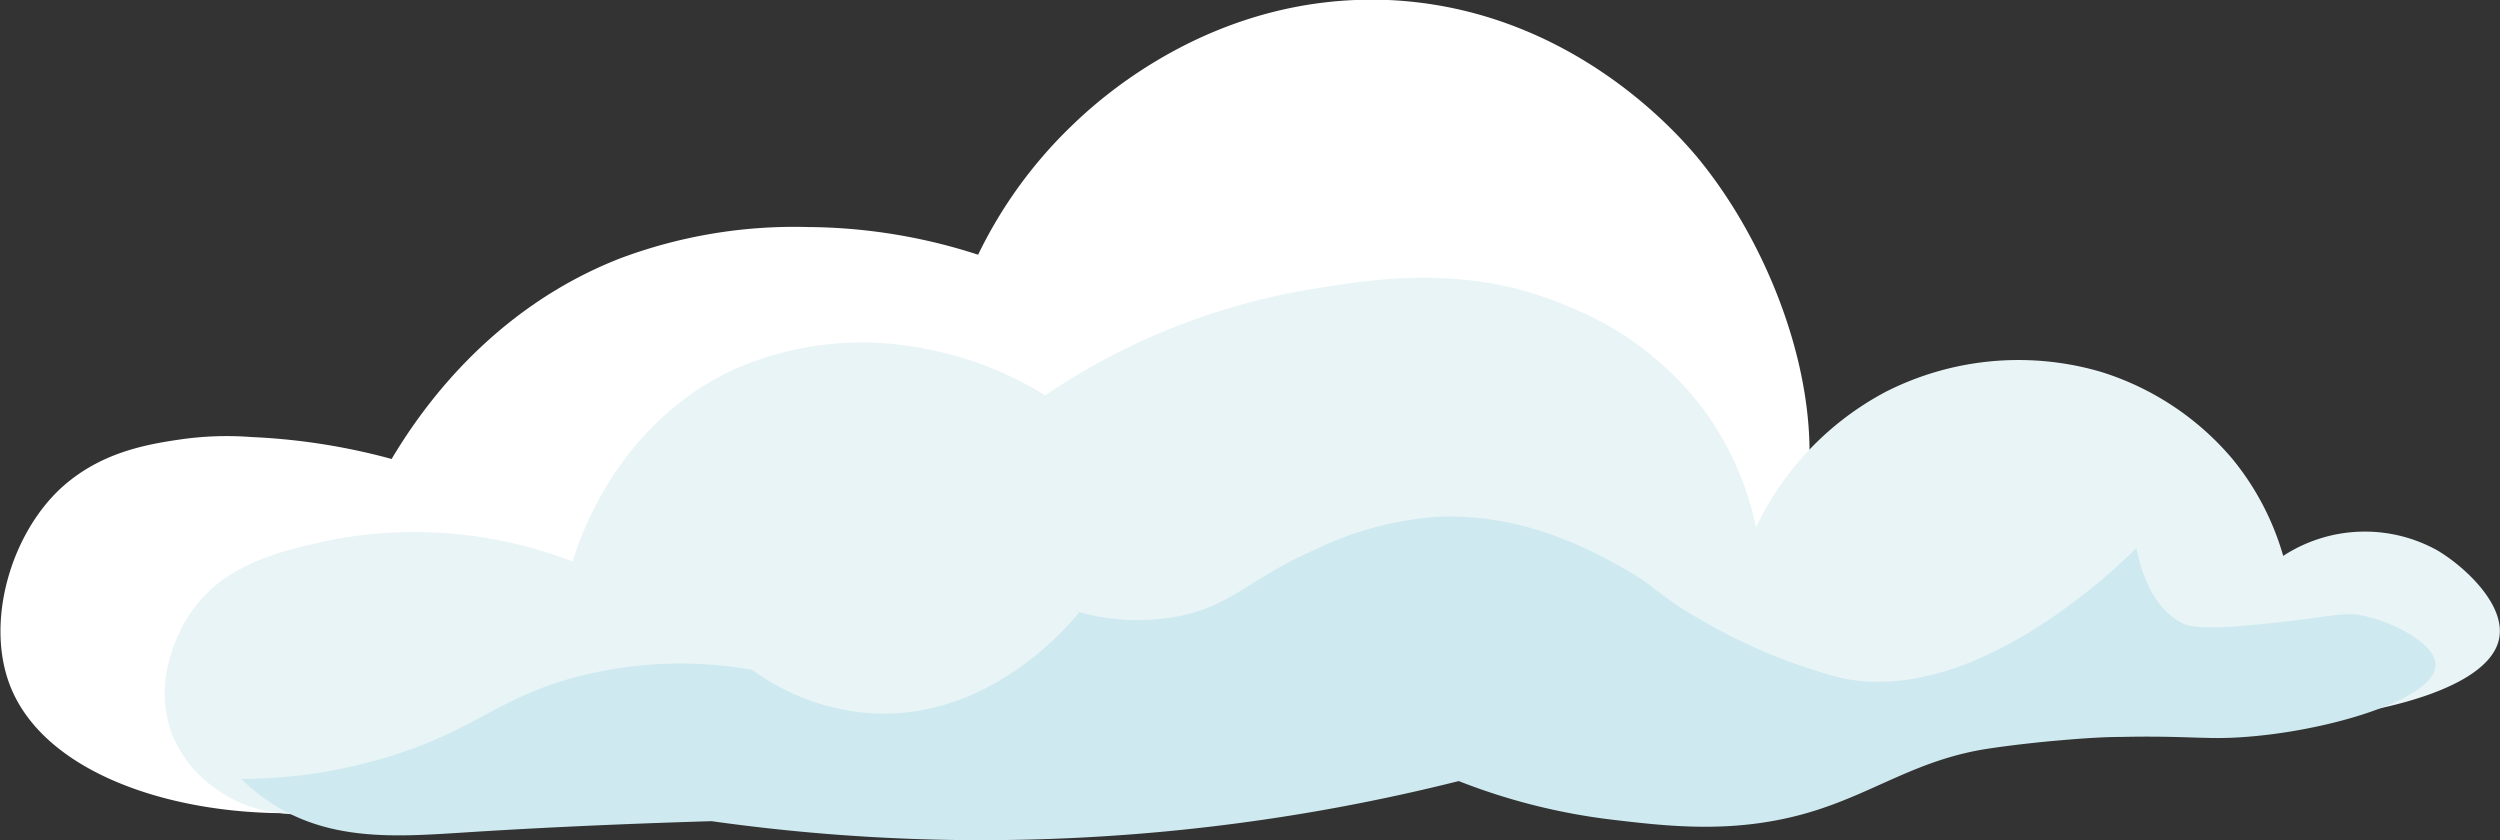 <?xml version="1.0" encoding="UTF-8"?> <svg xmlns="http://www.w3.org/2000/svg" viewBox="0 0 173.32 58.25"><rect x="0" y="0" width="173.32" height="58.25" fill="#333333" stroke="none"/> <defs> <style>.cls-1{fill:#fff;}.cls-2{fill:#e9f4f6;}.cls-3{fill:#ceeaf0;}</style> </defs> <g id="Слой_2" data-name="Слой 2"> <g id="картинка"> <path class="cls-1" d="M43,17.91a34.4,34.4,0,0,1,13-2.17,38.83,38.83,0,0,1,11.81,1.92,31.31,31.31,0,0,1,6.55-9C76.22,6.86,84.2-.48,96.23,0,109,.56,116.6,9.58,117.88,11.16c6.2,7.67,10.42,20.82,5.25,29.2C112.23,58,62,50.83,57,50.11a40.68,40.68,0,0,0-16.14.19c-6.3,1.45-7.31,3.47-12.42,4.94-10,2.85-24.53.36-27.72-7.65-1.75-4.42,0-10.52,3.53-13.77,2.68-2.43,5.8-3,8.29-3.36a22.47,22.47,0,0,1,4.91-.16,44.12,44.12,0,0,1,9.7,1.52C29,28.72,33.85,21.48,43,17.91Z"></path> <path class="cls-2" d="M119.4,55.59a38.19,38.19,0,0,1-4,0c-1.22-.09-2.38-.25-3.63-.43l-10.71-2.07H101a38.85,38.85,0,0,1-12.8,1.6c-5.51-.25-6.73-1.56-11.78-1.22-4.3.3-3.78,1.28-11.06,2.41a45.79,45.79,0,0,1-10.51.64c-.94-.07-1.78-.17-1.89-.19a43.6,43.6,0,0,1-6.59-1.45c-3.19-1-8.74.49-19.63,1.37-5.93.48-8.9.42-11.59-1.44a8.49,8.49,0,0,1-3.23-3.94c-1.51-4,.85-7.71,1.2-8.24,2.24-3.43,6.06-4.35,9.33-5.09A30.47,30.47,0,0,1,39.7,38.93c.44-1.46,3-9.45,11.06-13.26a22,22,0,0,1,13.41-1.48,23.89,23.89,0,0,1,8.29,3.22,46.33,46.33,0,0,1,18.32-7.34c4.64-.76,11-1.79,17.86,1.14a21.93,21.93,0,0,1,9.5,7.22,21.15,21.15,0,0,1,3.6,8.13,20.67,20.67,0,0,1,9-9.4,20.33,20.33,0,0,1,14.88-1.39,19.49,19.49,0,0,1,9.16,6.06,18.75,18.75,0,0,1,3.51,6.71A10.35,10.35,0,0,1,169,38.17c1.86,1.11,4.8,3.79,4.24,6.19-1,4.32-13,6.18-20.4,5.67a55.43,55.43,0,0,0-10.73.06c-1.05.11-2.53.3-4.3.64C129.46,52.33,124.59,55.34,119.4,55.59Z"></path> <path class="cls-3" d="M111.79,56.83a43,43,0,0,1-10.66-2.68h0a136.08,136.08,0,0,1-34.54,4.09,135,135,0,0,1-17.26-1.31c-7.62.23-13.17.53-17.07.78-4.76.3-9.61.7-13.84-2.3A12.49,12.49,0,0,1,16.72,54a34.89,34.89,0,0,0,10.91-1.76c5-1.65,6.7-3.51,11-4.92a28.39,28.39,0,0,1,13.52-.88,15.86,15.86,0,0,0,8.06,3c8.47.61,14.06-6.32,14.62-7a15.07,15.07,0,0,0,7.14.23c3.56-.8,4.7-2.57,9.06-4.5a23.38,23.38,0,0,1,8.47-2.33c6-.33,10.73,2.28,12.83,3.43,2.62,1.45,2.39,1.86,5.48,3.64A38.76,38.76,0,0,0,127.63,47c9.3,2,19.2-7.75,20.48-9,.74,3.58,2.29,4.73,3.12,5.17.52.27,1.43.6,7.3-.09,3.56-.42,4.06-.65,5.32-.39,2.16.45,5.08,2,5,3.46-.12,2.71-10,5.25-16,5-.68,0-2.81-.13-5.76-.06-1.46,0-3.12.13-5,.3,0,0-2.27.21-4.3.52-4.74.73-7.65,2.91-11.84,4.25C120.61,57.87,115.85,57.31,111.79,56.83Z"></path> </g> </g> </svg> 